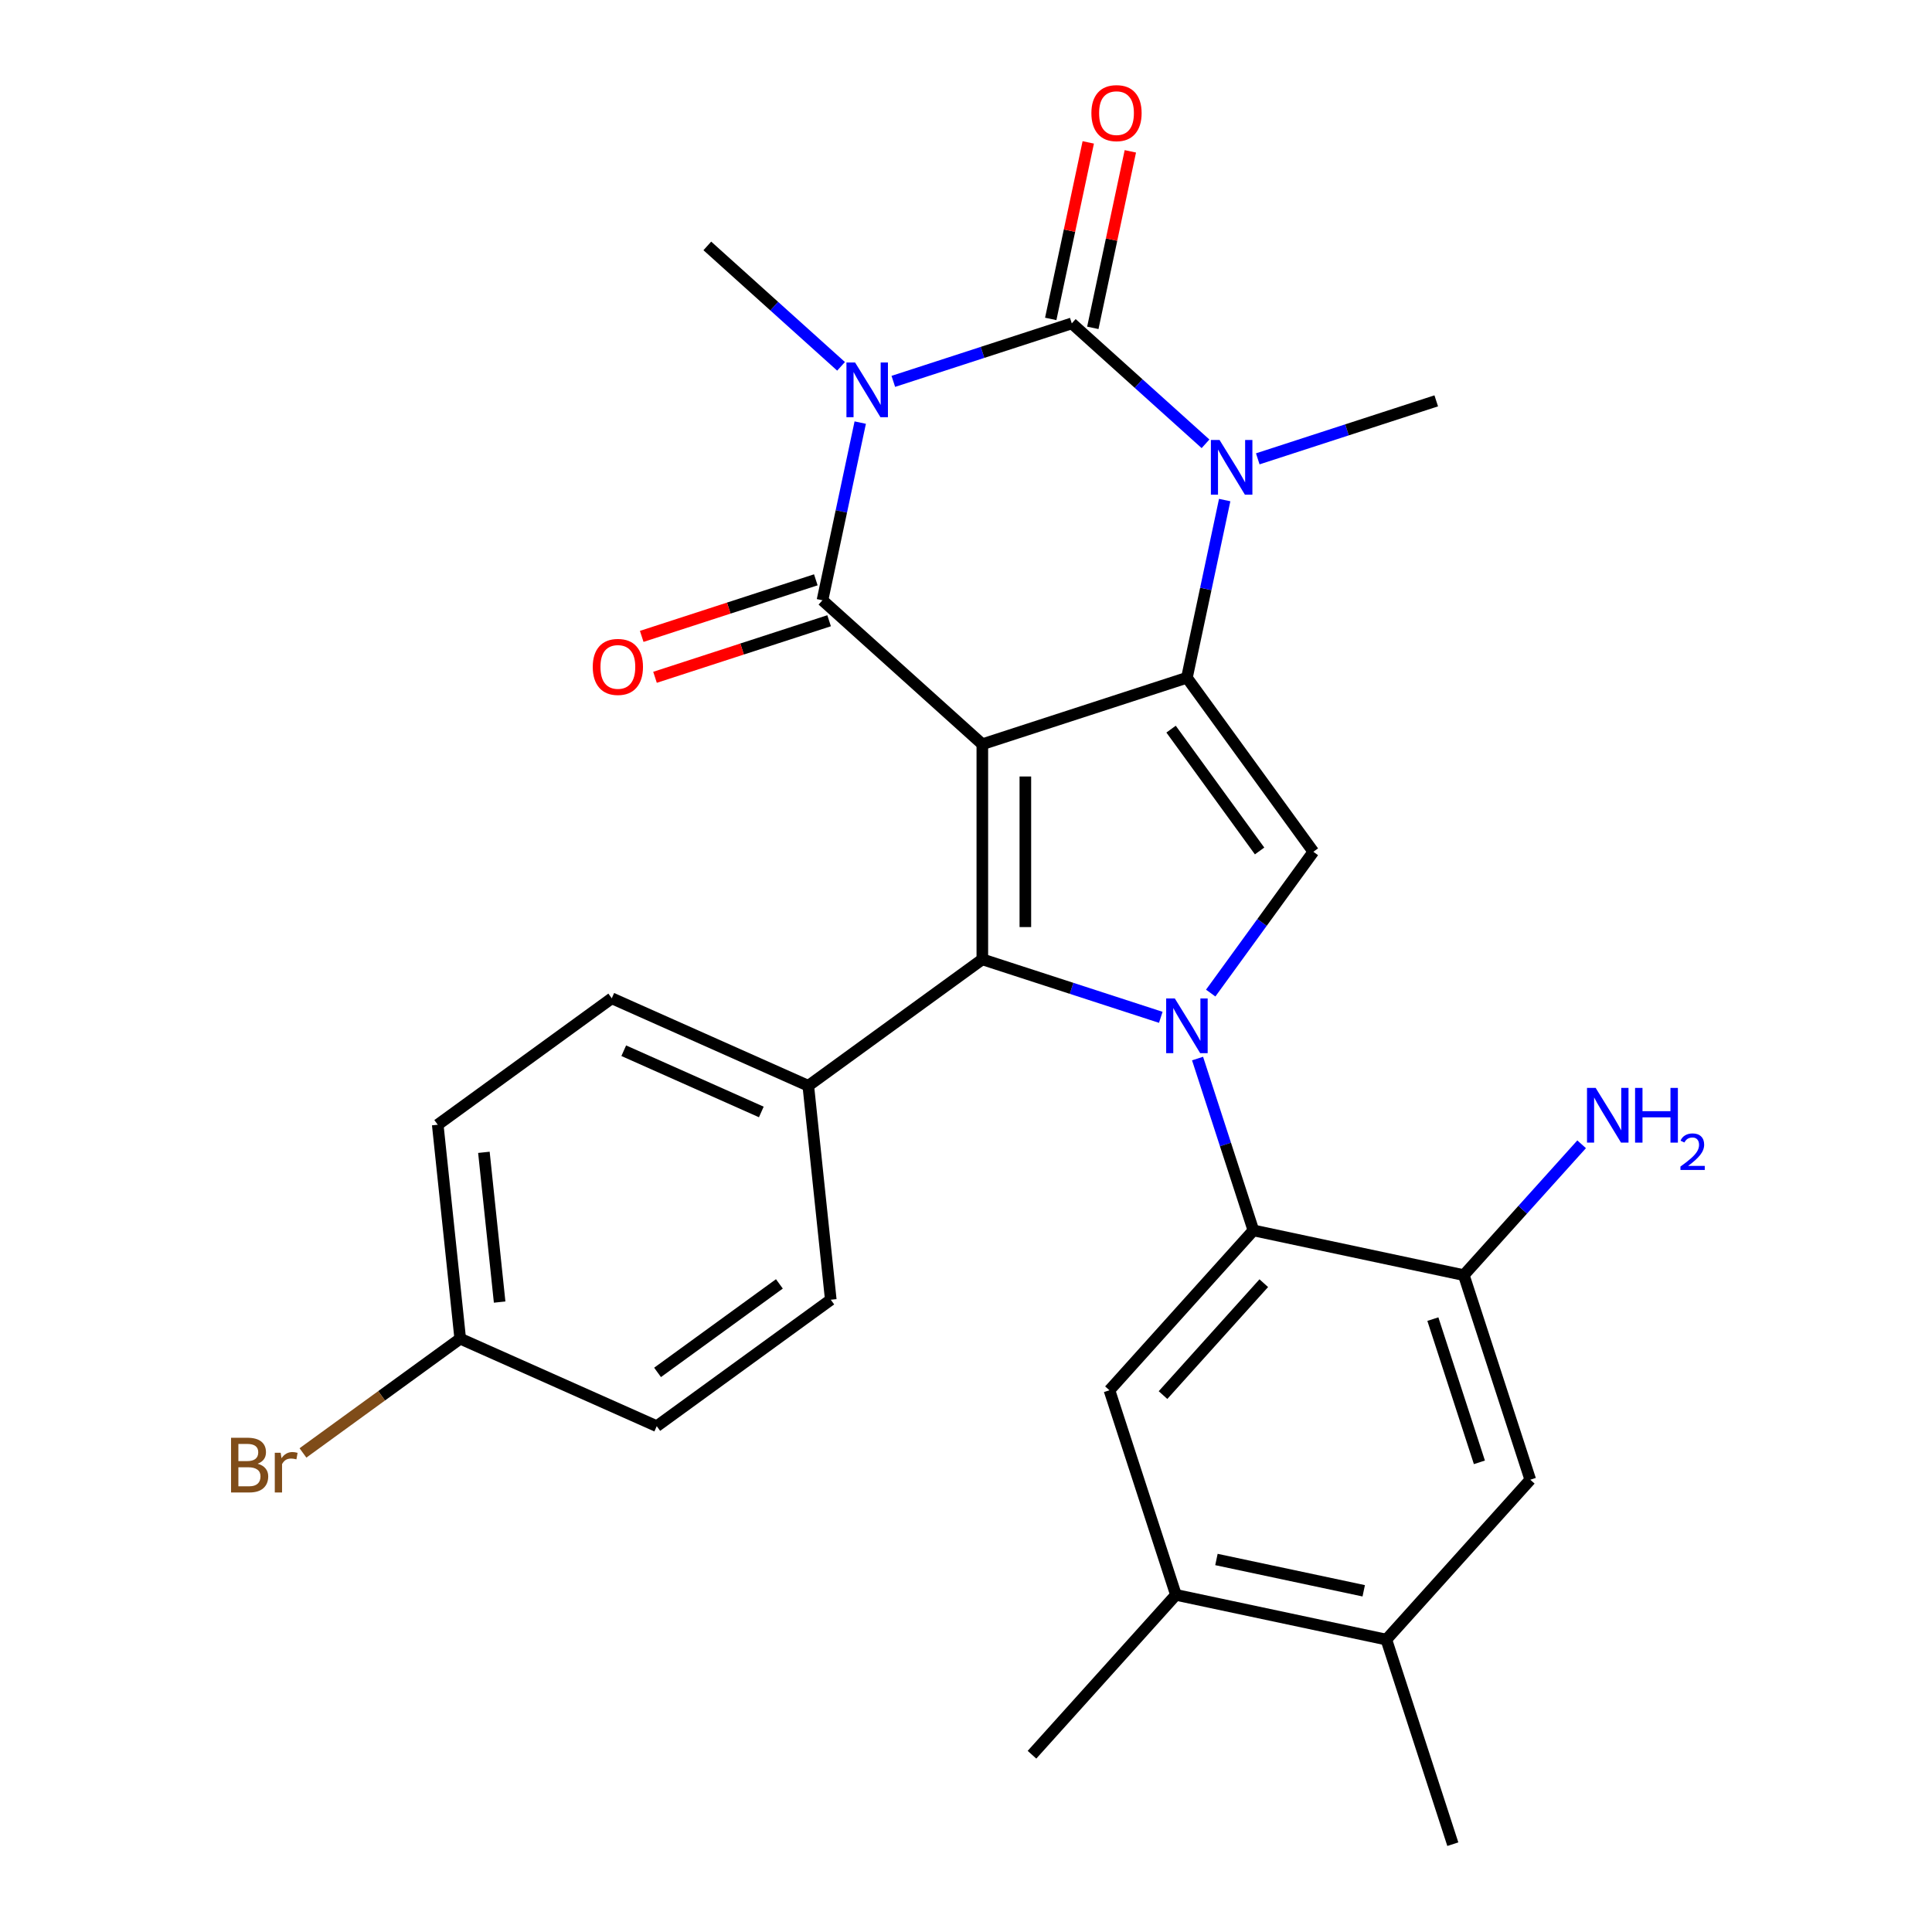 <?xml version='1.0' encoding='iso-8859-1'?>
<svg version='1.1' baseProfile='full'
              xmlns='http://www.w3.org/2000/svg'
                      xmlns:rdkit='http://www.rdkit.org/xml'
                      xmlns:xlink='http://www.w3.org/1999/xlink'
                  xml:space='preserve'
width='1000px' height='1000px' viewBox='0 0 1000 1000'>
<!-- END OF HEADER -->
<rect style='opacity:1.0;fill:#FFFFFF;stroke:none' width='1000' height='1000' x='0' y='0'> </rect>
<path class='bond-1' d='M 508.451,385.208 L 614.347,350.8' style='fill:none;fill-rule:evenodd;stroke:#000000;stroke-width:6px;stroke-linecap:butt;stroke-linejoin:miter;stroke-opacity:1' />
<path class='bond-2' d='M 508.451,385.208 L 425.705,310.703' style='fill:none;fill-rule:evenodd;stroke:#000000;stroke-width:6px;stroke-linecap:butt;stroke-linejoin:miter;stroke-opacity:1' />
<path class='bond-5' d='M 508.451,385.208 L 508.451,496.553' style='fill:none;fill-rule:evenodd;stroke:#000000;stroke-width:6px;stroke-linecap:butt;stroke-linejoin:miter;stroke-opacity:1' />
<path class='bond-5' d='M 530.72,401.91 L 530.72,479.852' style='fill:none;fill-rule:evenodd;stroke:#000000;stroke-width:6px;stroke-linecap:butt;stroke-linejoin:miter;stroke-opacity:1' />
<path class='bond-0' d='M 445.254,218.734 L 435.48,264.718' style='fill:none;fill-rule:evenodd;stroke:#0000FF;stroke-width:6px;stroke-linecap:butt;stroke-linejoin:miter;stroke-opacity:1' />
<path class='bond-0' d='M 435.48,264.718 L 425.705,310.703' style='fill:none;fill-rule:evenodd;stroke:#000000;stroke-width:6px;stroke-linecap:butt;stroke-linejoin:miter;stroke-opacity:1' />
<path class='bond-4' d='M 462.379,197.396 L 508.565,182.389' style='fill:none;fill-rule:evenodd;stroke:#0000FF;stroke-width:6px;stroke-linecap:butt;stroke-linejoin:miter;stroke-opacity:1' />
<path class='bond-4' d='M 508.565,182.389 L 554.751,167.383' style='fill:none;fill-rule:evenodd;stroke:#000000;stroke-width:6px;stroke-linecap:butt;stroke-linejoin:miter;stroke-opacity:1' />
<path class='bond-17' d='M 435.332,189.614 L 400.721,158.45' style='fill:none;fill-rule:evenodd;stroke:#0000FF;stroke-width:6px;stroke-linecap:butt;stroke-linejoin:miter;stroke-opacity:1' />
<path class='bond-17' d='M 400.721,158.45 L 366.109,127.286' style='fill:none;fill-rule:evenodd;stroke:#000000;stroke-width:6px;stroke-linecap:butt;stroke-linejoin:miter;stroke-opacity:1' />
<path class='bond-6' d='M 614.347,350.8 L 624.122,304.816' style='fill:none;fill-rule:evenodd;stroke:#000000;stroke-width:6px;stroke-linecap:butt;stroke-linejoin:miter;stroke-opacity:1' />
<path class='bond-6' d='M 624.122,304.816 L 633.896,258.831' style='fill:none;fill-rule:evenodd;stroke:#0000FF;stroke-width:6px;stroke-linecap:butt;stroke-linejoin:miter;stroke-opacity:1' />
<path class='bond-7' d='M 614.347,350.8 L 679.795,440.881' style='fill:none;fill-rule:evenodd;stroke:#000000;stroke-width:6px;stroke-linecap:butt;stroke-linejoin:miter;stroke-opacity:1' />
<path class='bond-7' d='M 606.148,377.402 L 651.962,440.458' style='fill:none;fill-rule:evenodd;stroke:#000000;stroke-width:6px;stroke-linecap:butt;stroke-linejoin:miter;stroke-opacity:1' />
<path class='bond-15' d='M 422.265,300.113 L 377.208,314.753' style='fill:none;fill-rule:evenodd;stroke:#000000;stroke-width:6px;stroke-linecap:butt;stroke-linejoin:miter;stroke-opacity:1' />
<path class='bond-15' d='M 377.208,314.753 L 332.152,329.393' style='fill:none;fill-rule:evenodd;stroke:#FF0000;stroke-width:6px;stroke-linecap:butt;stroke-linejoin:miter;stroke-opacity:1' />
<path class='bond-15' d='M 429.146,321.293 L 384.09,335.932' style='fill:none;fill-rule:evenodd;stroke:#000000;stroke-width:6px;stroke-linecap:butt;stroke-linejoin:miter;stroke-opacity:1' />
<path class='bond-15' d='M 384.09,335.932 L 339.034,350.572' style='fill:none;fill-rule:evenodd;stroke:#FF0000;stroke-width:6px;stroke-linecap:butt;stroke-linejoin:miter;stroke-opacity:1' />
<path class='bond-3' d='M 600.824,526.567 L 554.638,511.56' style='fill:none;fill-rule:evenodd;stroke:#0000FF;stroke-width:6px;stroke-linecap:butt;stroke-linejoin:miter;stroke-opacity:1' />
<path class='bond-3' d='M 554.638,511.56 L 508.451,496.553' style='fill:none;fill-rule:evenodd;stroke:#000000;stroke-width:6px;stroke-linecap:butt;stroke-linejoin:miter;stroke-opacity:1' />
<path class='bond-8' d='M 619.853,547.905 L 634.304,592.381' style='fill:none;fill-rule:evenodd;stroke:#0000FF;stroke-width:6px;stroke-linecap:butt;stroke-linejoin:miter;stroke-opacity:1' />
<path class='bond-8' d='M 634.304,592.381 L 648.755,636.857' style='fill:none;fill-rule:evenodd;stroke:#000000;stroke-width:6px;stroke-linecap:butt;stroke-linejoin:miter;stroke-opacity:1' />
<path class='bond-28' d='M 626.658,514.018 L 653.226,477.449' style='fill:none;fill-rule:evenodd;stroke:#0000FF;stroke-width:6px;stroke-linecap:butt;stroke-linejoin:miter;stroke-opacity:1' />
<path class='bond-28' d='M 653.226,477.449 L 679.795,440.881' style='fill:none;fill-rule:evenodd;stroke:#000000;stroke-width:6px;stroke-linecap:butt;stroke-linejoin:miter;stroke-opacity:1' />
<path class='bond-14' d='M 565.643,169.698 L 575.353,124.013' style='fill:none;fill-rule:evenodd;stroke:#000000;stroke-width:6px;stroke-linecap:butt;stroke-linejoin:miter;stroke-opacity:1' />
<path class='bond-14' d='M 575.353,124.013 L 585.064,78.329' style='fill:none;fill-rule:evenodd;stroke:#FF0000;stroke-width:6px;stroke-linecap:butt;stroke-linejoin:miter;stroke-opacity:1' />
<path class='bond-14' d='M 543.86,165.068 L 553.571,119.383' style='fill:none;fill-rule:evenodd;stroke:#000000;stroke-width:6px;stroke-linecap:butt;stroke-linejoin:miter;stroke-opacity:1' />
<path class='bond-14' d='M 553.571,119.383 L 563.281,73.699' style='fill:none;fill-rule:evenodd;stroke:#FF0000;stroke-width:6px;stroke-linecap:butt;stroke-linejoin:miter;stroke-opacity:1' />
<path class='bond-29' d='M 554.751,167.383 L 589.363,198.547' style='fill:none;fill-rule:evenodd;stroke:#000000;stroke-width:6px;stroke-linecap:butt;stroke-linejoin:miter;stroke-opacity:1' />
<path class='bond-29' d='M 589.363,198.547 L 623.974,229.711' style='fill:none;fill-rule:evenodd;stroke:#0000FF;stroke-width:6px;stroke-linecap:butt;stroke-linejoin:miter;stroke-opacity:1' />
<path class='bond-11' d='M 508.451,496.553 L 418.371,562.001' style='fill:none;fill-rule:evenodd;stroke:#000000;stroke-width:6px;stroke-linecap:butt;stroke-linejoin:miter;stroke-opacity:1' />
<path class='bond-21' d='M 651.021,237.493 L 697.207,222.487' style='fill:none;fill-rule:evenodd;stroke:#0000FF;stroke-width:6px;stroke-linecap:butt;stroke-linejoin:miter;stroke-opacity:1' />
<path class='bond-21' d='M 697.207,222.487 L 743.394,207.48' style='fill:none;fill-rule:evenodd;stroke:#000000;stroke-width:6px;stroke-linecap:butt;stroke-linejoin:miter;stroke-opacity:1' />
<path class='bond-9' d='M 648.755,636.857 L 574.25,719.603' style='fill:none;fill-rule:evenodd;stroke:#000000;stroke-width:6px;stroke-linecap:butt;stroke-linejoin:miter;stroke-opacity:1' />
<path class='bond-9' d='M 654.129,664.17 L 601.975,722.092' style='fill:none;fill-rule:evenodd;stroke:#000000;stroke-width:6px;stroke-linecap:butt;stroke-linejoin:miter;stroke-opacity:1' />
<path class='bond-10' d='M 648.755,636.857 L 757.668,660.007' style='fill:none;fill-rule:evenodd;stroke:#000000;stroke-width:6px;stroke-linecap:butt;stroke-linejoin:miter;stroke-opacity:1' />
<path class='bond-12' d='M 574.25,719.603 L 608.658,825.499' style='fill:none;fill-rule:evenodd;stroke:#000000;stroke-width:6px;stroke-linecap:butt;stroke-linejoin:miter;stroke-opacity:1' />
<path class='bond-13' d='M 757.668,660.007 L 792.075,765.903' style='fill:none;fill-rule:evenodd;stroke:#000000;stroke-width:6px;stroke-linecap:butt;stroke-linejoin:miter;stroke-opacity:1' />
<path class='bond-13' d='M 741.65,682.773 L 765.735,756.901' style='fill:none;fill-rule:evenodd;stroke:#000000;stroke-width:6px;stroke-linecap:butt;stroke-linejoin:miter;stroke-opacity:1' />
<path class='bond-20' d='M 757.668,660.007 L 788.158,626.144' style='fill:none;fill-rule:evenodd;stroke:#000000;stroke-width:6px;stroke-linecap:butt;stroke-linejoin:miter;stroke-opacity:1' />
<path class='bond-20' d='M 788.158,626.144 L 818.649,592.281' style='fill:none;fill-rule:evenodd;stroke:#0000FF;stroke-width:6px;stroke-linecap:butt;stroke-linejoin:miter;stroke-opacity:1' />
<path class='bond-18' d='M 418.371,562.001 L 316.651,516.712' style='fill:none;fill-rule:evenodd;stroke:#000000;stroke-width:6px;stroke-linecap:butt;stroke-linejoin:miter;stroke-opacity:1' />
<path class='bond-18' d='M 394.055,575.551 L 322.852,543.85' style='fill:none;fill-rule:evenodd;stroke:#000000;stroke-width:6px;stroke-linecap:butt;stroke-linejoin:miter;stroke-opacity:1' />
<path class='bond-19' d='M 418.371,562.001 L 430.01,672.737' style='fill:none;fill-rule:evenodd;stroke:#000000;stroke-width:6px;stroke-linecap:butt;stroke-linejoin:miter;stroke-opacity:1' />
<path class='bond-26' d='M 608.658,825.499 L 534.153,908.245' style='fill:none;fill-rule:evenodd;stroke:#000000;stroke-width:6px;stroke-linecap:butt;stroke-linejoin:miter;stroke-opacity:1' />
<path class='bond-31' d='M 608.658,825.499 L 717.571,848.649' style='fill:none;fill-rule:evenodd;stroke:#000000;stroke-width:6px;stroke-linecap:butt;stroke-linejoin:miter;stroke-opacity:1' />
<path class='bond-31' d='M 629.625,807.189 L 705.864,823.394' style='fill:none;fill-rule:evenodd;stroke:#000000;stroke-width:6px;stroke-linecap:butt;stroke-linejoin:miter;stroke-opacity:1' />
<path class='bond-16' d='M 792.075,765.903 L 717.571,848.649' style='fill:none;fill-rule:evenodd;stroke:#000000;stroke-width:6px;stroke-linecap:butt;stroke-linejoin:miter;stroke-opacity:1' />
<path class='bond-27' d='M 717.571,848.649 L 751.978,954.545' style='fill:none;fill-rule:evenodd;stroke:#000000;stroke-width:6px;stroke-linecap:butt;stroke-linejoin:miter;stroke-opacity:1' />
<path class='bond-23' d='M 316.651,516.712 L 226.571,582.16' style='fill:none;fill-rule:evenodd;stroke:#000000;stroke-width:6px;stroke-linecap:butt;stroke-linejoin:miter;stroke-opacity:1' />
<path class='bond-24' d='M 430.01,672.737 L 339.929,738.184' style='fill:none;fill-rule:evenodd;stroke:#000000;stroke-width:6px;stroke-linecap:butt;stroke-linejoin:miter;stroke-opacity:1' />
<path class='bond-24' d='M 403.408,664.538 L 340.352,710.351' style='fill:none;fill-rule:evenodd;stroke:#000000;stroke-width:6px;stroke-linecap:butt;stroke-linejoin:miter;stroke-opacity:1' />
<path class='bond-22' d='M 238.21,692.896 L 339.929,738.184' style='fill:none;fill-rule:evenodd;stroke:#000000;stroke-width:6px;stroke-linecap:butt;stroke-linejoin:miter;stroke-opacity:1' />
<path class='bond-25' d='M 238.21,692.896 L 197.511,722.465' style='fill:none;fill-rule:evenodd;stroke:#000000;stroke-width:6px;stroke-linecap:butt;stroke-linejoin:miter;stroke-opacity:1' />
<path class='bond-25' d='M 197.511,722.465 L 156.813,752.034' style='fill:none;fill-rule:evenodd;stroke:#7F4C19;stroke-width:6px;stroke-linecap:butt;stroke-linejoin:miter;stroke-opacity:1' />
<path class='bond-30' d='M 238.21,692.896 L 226.571,582.16' style='fill:none;fill-rule:evenodd;stroke:#000000;stroke-width:6px;stroke-linecap:butt;stroke-linejoin:miter;stroke-opacity:1' />
<path class='bond-30' d='M 258.611,673.957 L 250.464,596.442' style='fill:none;fill-rule:evenodd;stroke:#000000;stroke-width:6px;stroke-linecap:butt;stroke-linejoin:miter;stroke-opacity:1' />
<path  class='atom-1' d='M 442.595 187.63
L 451.875 202.63
Q 452.795 204.11, 454.275 206.79
Q 455.755 209.47, 455.835 209.63
L 455.835 187.63
L 459.595 187.63
L 459.595 215.95
L 455.715 215.95
L 445.755 199.55
Q 444.595 197.63, 443.355 195.43
Q 442.155 193.23, 441.795 192.55
L 441.795 215.95
L 438.115 215.95
L 438.115 187.63
L 442.595 187.63
' fill='#0000FF'/>
<path  class='atom-4' d='M 608.087 516.801
L 617.367 531.801
Q 618.287 533.281, 619.767 535.961
Q 621.247 538.641, 621.327 538.801
L 621.327 516.801
L 625.087 516.801
L 625.087 545.121
L 621.207 545.121
L 611.247 528.721
Q 610.087 526.801, 608.847 524.601
Q 607.647 522.401, 607.287 521.721
L 607.287 545.121
L 603.607 545.121
L 603.607 516.801
L 608.087 516.801
' fill='#0000FF'/>
<path  class='atom-7' d='M 631.237 227.727
L 640.517 242.727
Q 641.437 244.207, 642.917 246.887
Q 644.397 249.567, 644.477 249.727
L 644.477 227.727
L 648.237 227.727
L 648.237 256.047
L 644.357 256.047
L 634.397 239.647
Q 633.237 237.727, 631.997 235.527
Q 630.797 233.327, 630.437 232.647
L 630.437 256.047
L 626.757 256.047
L 626.757 227.727
L 631.237 227.727
' fill='#0000FF'/>
<path  class='atom-15' d='M 564.902 58.55
Q 564.902 51.75, 568.262 47.95
Q 571.622 44.15, 577.902 44.15
Q 584.182 44.15, 587.542 47.95
Q 590.902 51.75, 590.902 58.55
Q 590.902 65.43, 587.502 69.35
Q 584.102 73.23, 577.902 73.23
Q 571.662 73.23, 568.262 69.35
Q 564.902 65.47, 564.902 58.55
M 577.902 70.03
Q 582.222 70.03, 584.542 67.15
Q 586.902 64.23, 586.902 58.55
Q 586.902 52.99, 584.542 50.19
Q 582.222 47.35, 577.902 47.35
Q 573.582 47.35, 571.222 50.15
Q 568.902 52.95, 568.902 58.55
Q 568.902 64.27, 571.222 67.15
Q 573.582 70.03, 577.902 70.03
' fill='#FF0000'/>
<path  class='atom-16' d='M 306.809 345.191
Q 306.809 338.391, 310.169 334.591
Q 313.529 330.791, 319.809 330.791
Q 326.089 330.791, 329.449 334.591
Q 332.809 338.391, 332.809 345.191
Q 332.809 352.071, 329.409 355.991
Q 326.009 359.871, 319.809 359.871
Q 313.569 359.871, 310.169 355.991
Q 306.809 352.111, 306.809 345.191
M 319.809 356.671
Q 324.129 356.671, 326.449 353.791
Q 328.809 350.871, 328.809 345.191
Q 328.809 339.631, 326.449 336.831
Q 324.129 333.991, 319.809 333.991
Q 315.489 333.991, 313.129 336.791
Q 310.809 339.591, 310.809 345.191
Q 310.809 350.911, 313.129 353.791
Q 315.489 356.671, 319.809 356.671
' fill='#FF0000'/>
<path  class='atom-21' d='M 825.912 563.101
L 835.192 578.101
Q 836.112 579.581, 837.592 582.261
Q 839.072 584.941, 839.152 585.101
L 839.152 563.101
L 842.912 563.101
L 842.912 591.421
L 839.032 591.421
L 829.072 575.021
Q 827.912 573.101, 826.672 570.901
Q 825.472 568.701, 825.112 568.021
L 825.112 591.421
L 821.432 591.421
L 821.432 563.101
L 825.912 563.101
' fill='#0000FF'/>
<path  class='atom-21' d='M 846.312 563.101
L 850.152 563.101
L 850.152 575.141
L 864.632 575.141
L 864.632 563.101
L 868.472 563.101
L 868.472 591.421
L 864.632 591.421
L 864.632 578.341
L 850.152 578.341
L 850.152 591.421
L 846.312 591.421
L 846.312 563.101
' fill='#0000FF'/>
<path  class='atom-21' d='M 869.845 590.428
Q 870.532 588.659, 872.168 587.682
Q 873.805 586.679, 876.076 586.679
Q 878.9 586.679, 880.484 588.21
Q 882.068 589.741, 882.068 592.461
Q 882.068 595.233, 880.009 597.82
Q 877.976 600.407, 873.752 603.469
L 882.385 603.469
L 882.385 605.581
L 869.792 605.581
L 869.792 603.813
Q 873.277 601.331, 875.336 599.483
Q 877.422 597.635, 878.425 595.972
Q 879.428 594.309, 879.428 592.593
Q 879.428 590.797, 878.531 589.794
Q 877.633 588.791, 876.076 588.791
Q 874.571 588.791, 873.568 589.398
Q 872.564 590.005, 871.852 591.352
L 869.845 590.428
' fill='#0000FF'/>
<path  class='atom-26' d='M 133.349 757.623
Q 136.069 758.383, 137.429 760.063
Q 138.829 761.703, 138.829 764.143
Q 138.829 768.063, 136.309 770.303
Q 133.829 772.503, 129.109 772.503
L 119.589 772.503
L 119.589 744.183
L 127.949 744.183
Q 132.789 744.183, 135.229 746.143
Q 137.669 748.103, 137.669 751.703
Q 137.669 755.983, 133.349 757.623
M 123.389 747.383
L 123.389 756.263
L 127.949 756.263
Q 130.749 756.263, 132.189 755.143
Q 133.669 753.983, 133.669 751.703
Q 133.669 747.383, 127.949 747.383
L 123.389 747.383
M 129.109 769.303
Q 131.869 769.303, 133.349 767.983
Q 134.829 766.663, 134.829 764.143
Q 134.829 761.823, 133.189 760.663
Q 131.589 759.463, 128.509 759.463
L 123.389 759.463
L 123.389 769.303
L 129.109 769.303
' fill='#7F4C19'/>
<path  class='atom-26' d='M 145.269 751.943
L 145.709 754.783
Q 147.869 751.583, 151.389 751.583
Q 152.509 751.583, 154.029 751.983
L 153.429 755.343
Q 151.709 754.943, 150.749 754.943
Q 149.069 754.943, 147.949 755.623
Q 146.869 756.263, 145.989 757.823
L 145.989 772.503
L 142.229 772.503
L 142.229 751.943
L 145.269 751.943
' fill='#7F4C19'/>
</svg>
